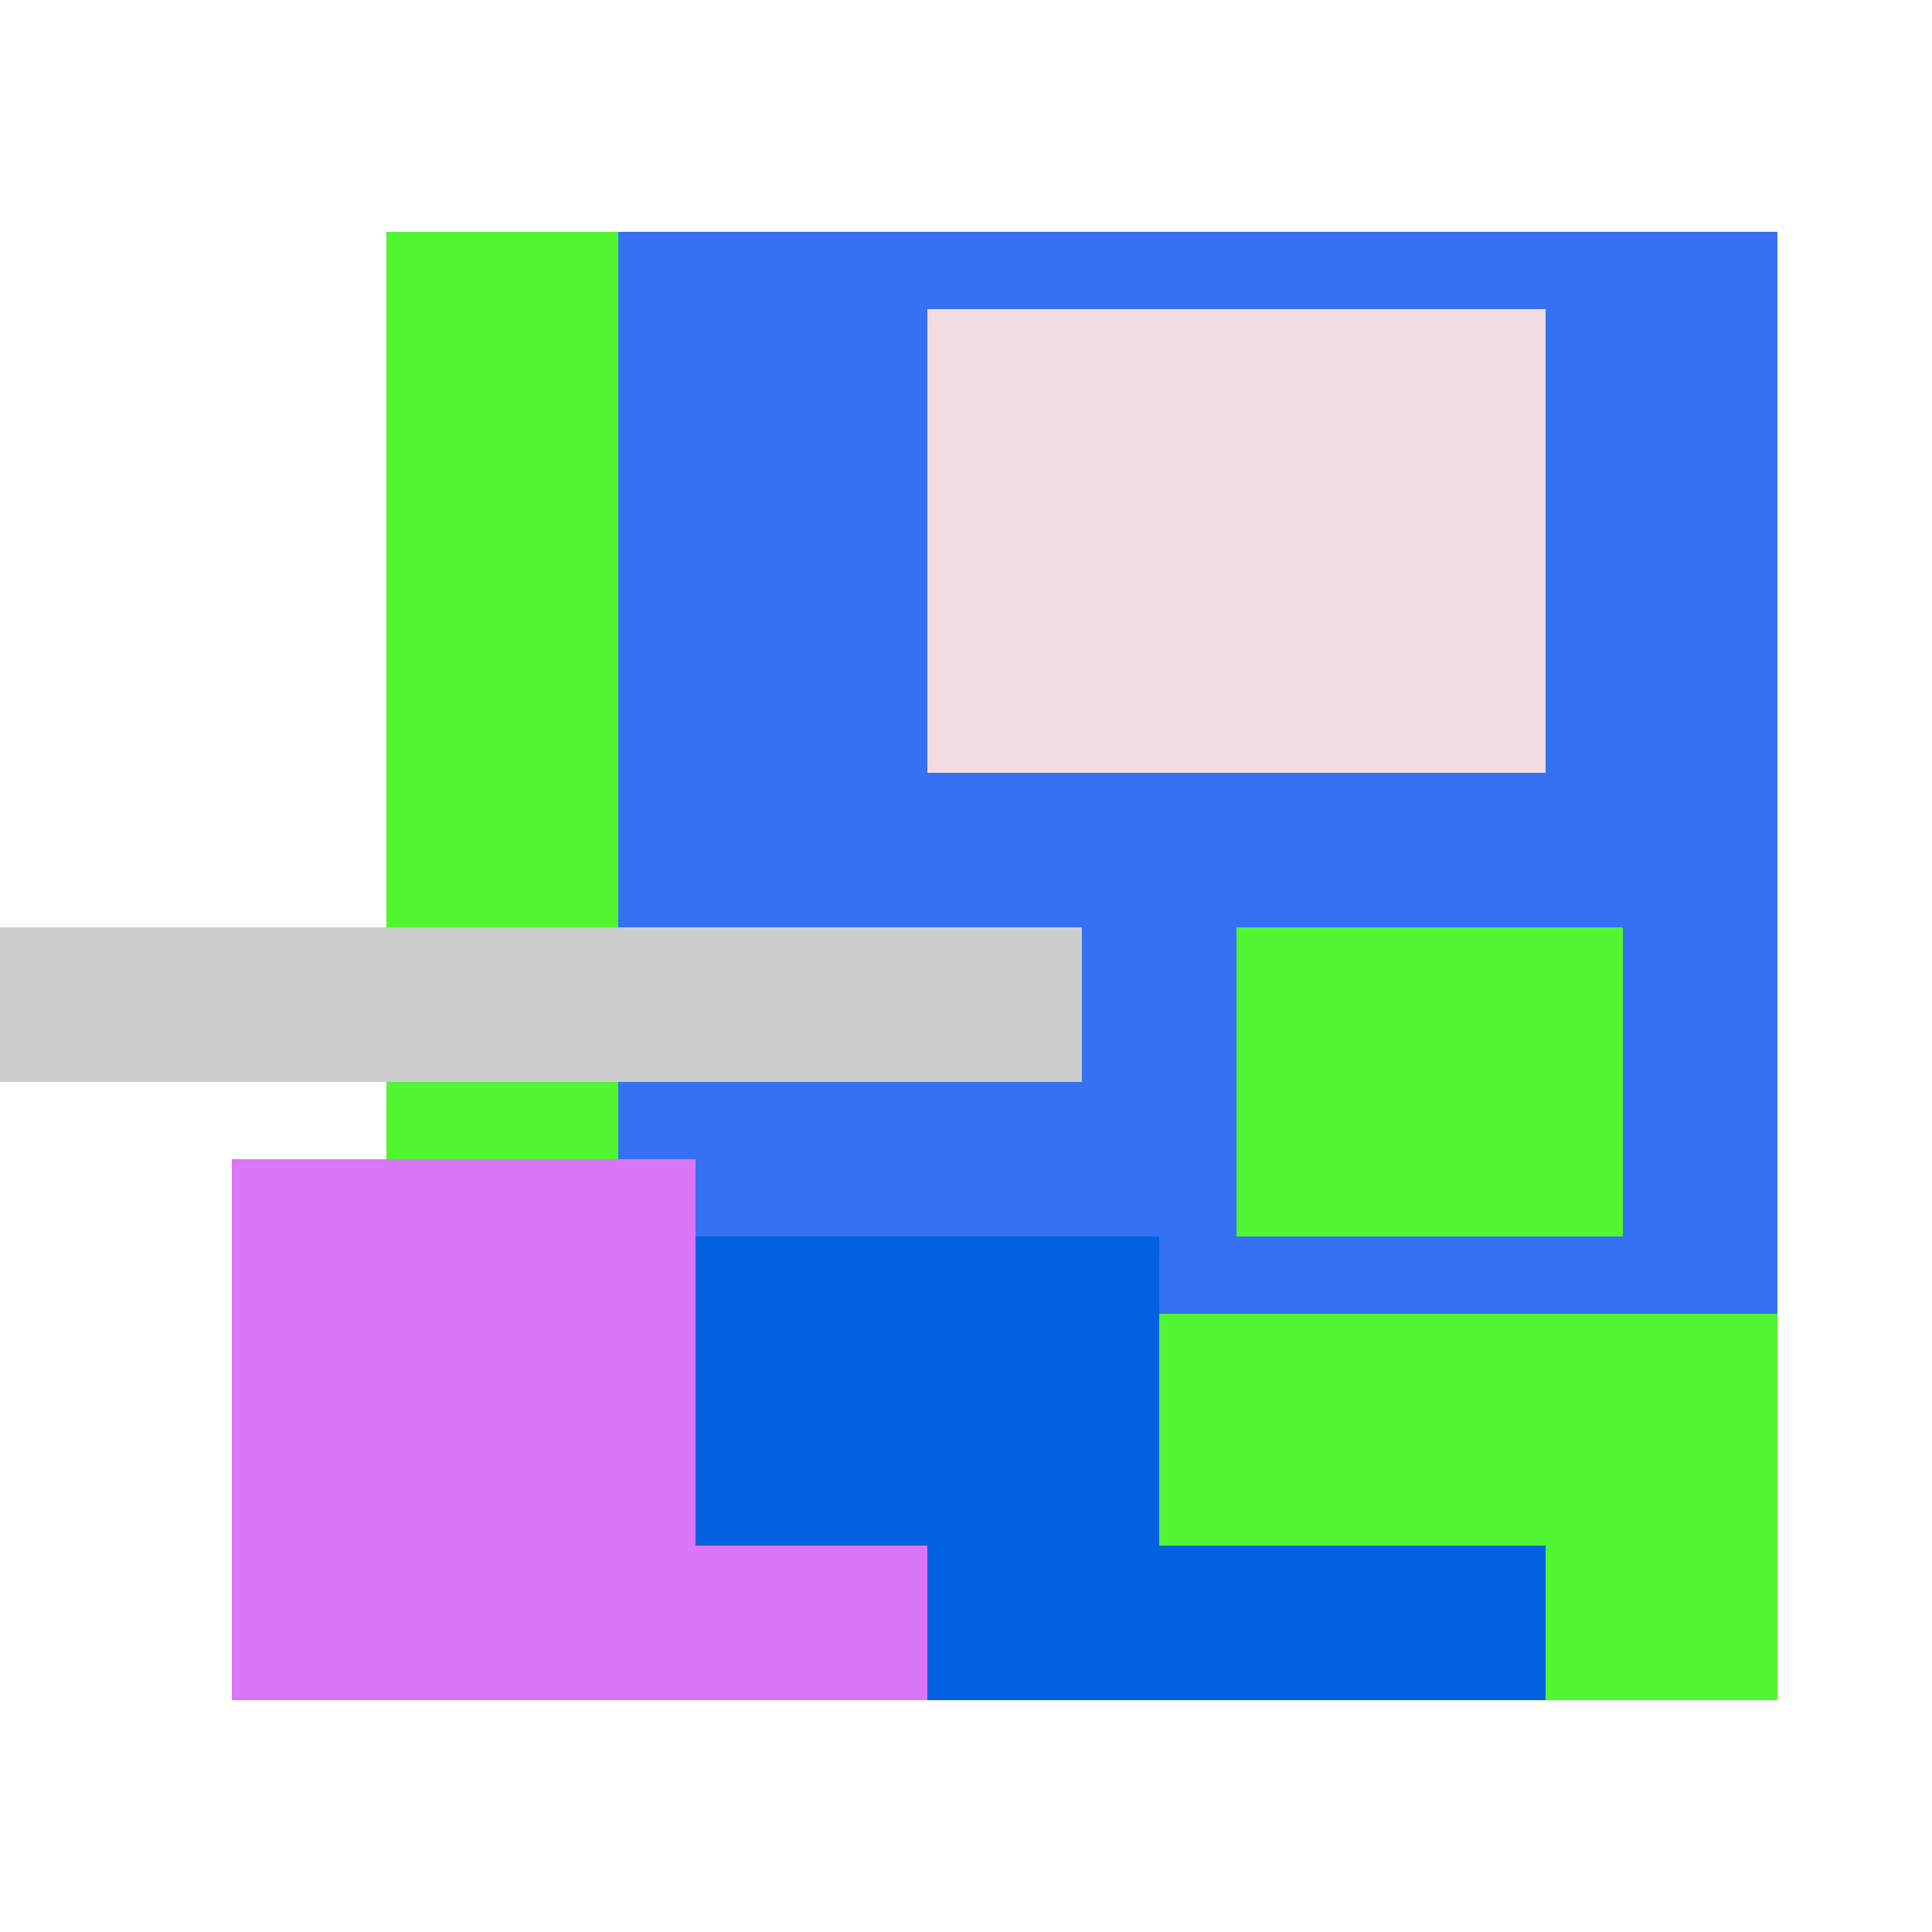 <svg xmlns="http://www.w3.org/2000/svg" viewBox="0 0 25 25" width="1000" height="1000" shape-rendering="crispEdges"><rect x="6" y="3" width="17" height="18" fill="#3571F2"/><rect x="12" y="4" width="8" height="6" fill="#F2DCE1"/><rect x="5" y="3" width="3" height="13" fill="#51F532"/><rect x="16" y="12" width="5" height="4" fill="#51F532"/><rect x="13" y="17" width="10" height="5" fill="#51F532"/><rect x="5" y="16" width="10" height="6" fill="#0261DE"/><rect x="15" y="20" width="5" height="2" fill="#0261DE"/><rect x="3" y="15" width="6" height="7" fill="#DB76F8"/><rect x="9" y="20" width="3" height="2" fill="#DB76F8"/><rect x="0" y="12" width="14" height="2" fill="#cccccc"/></svg>